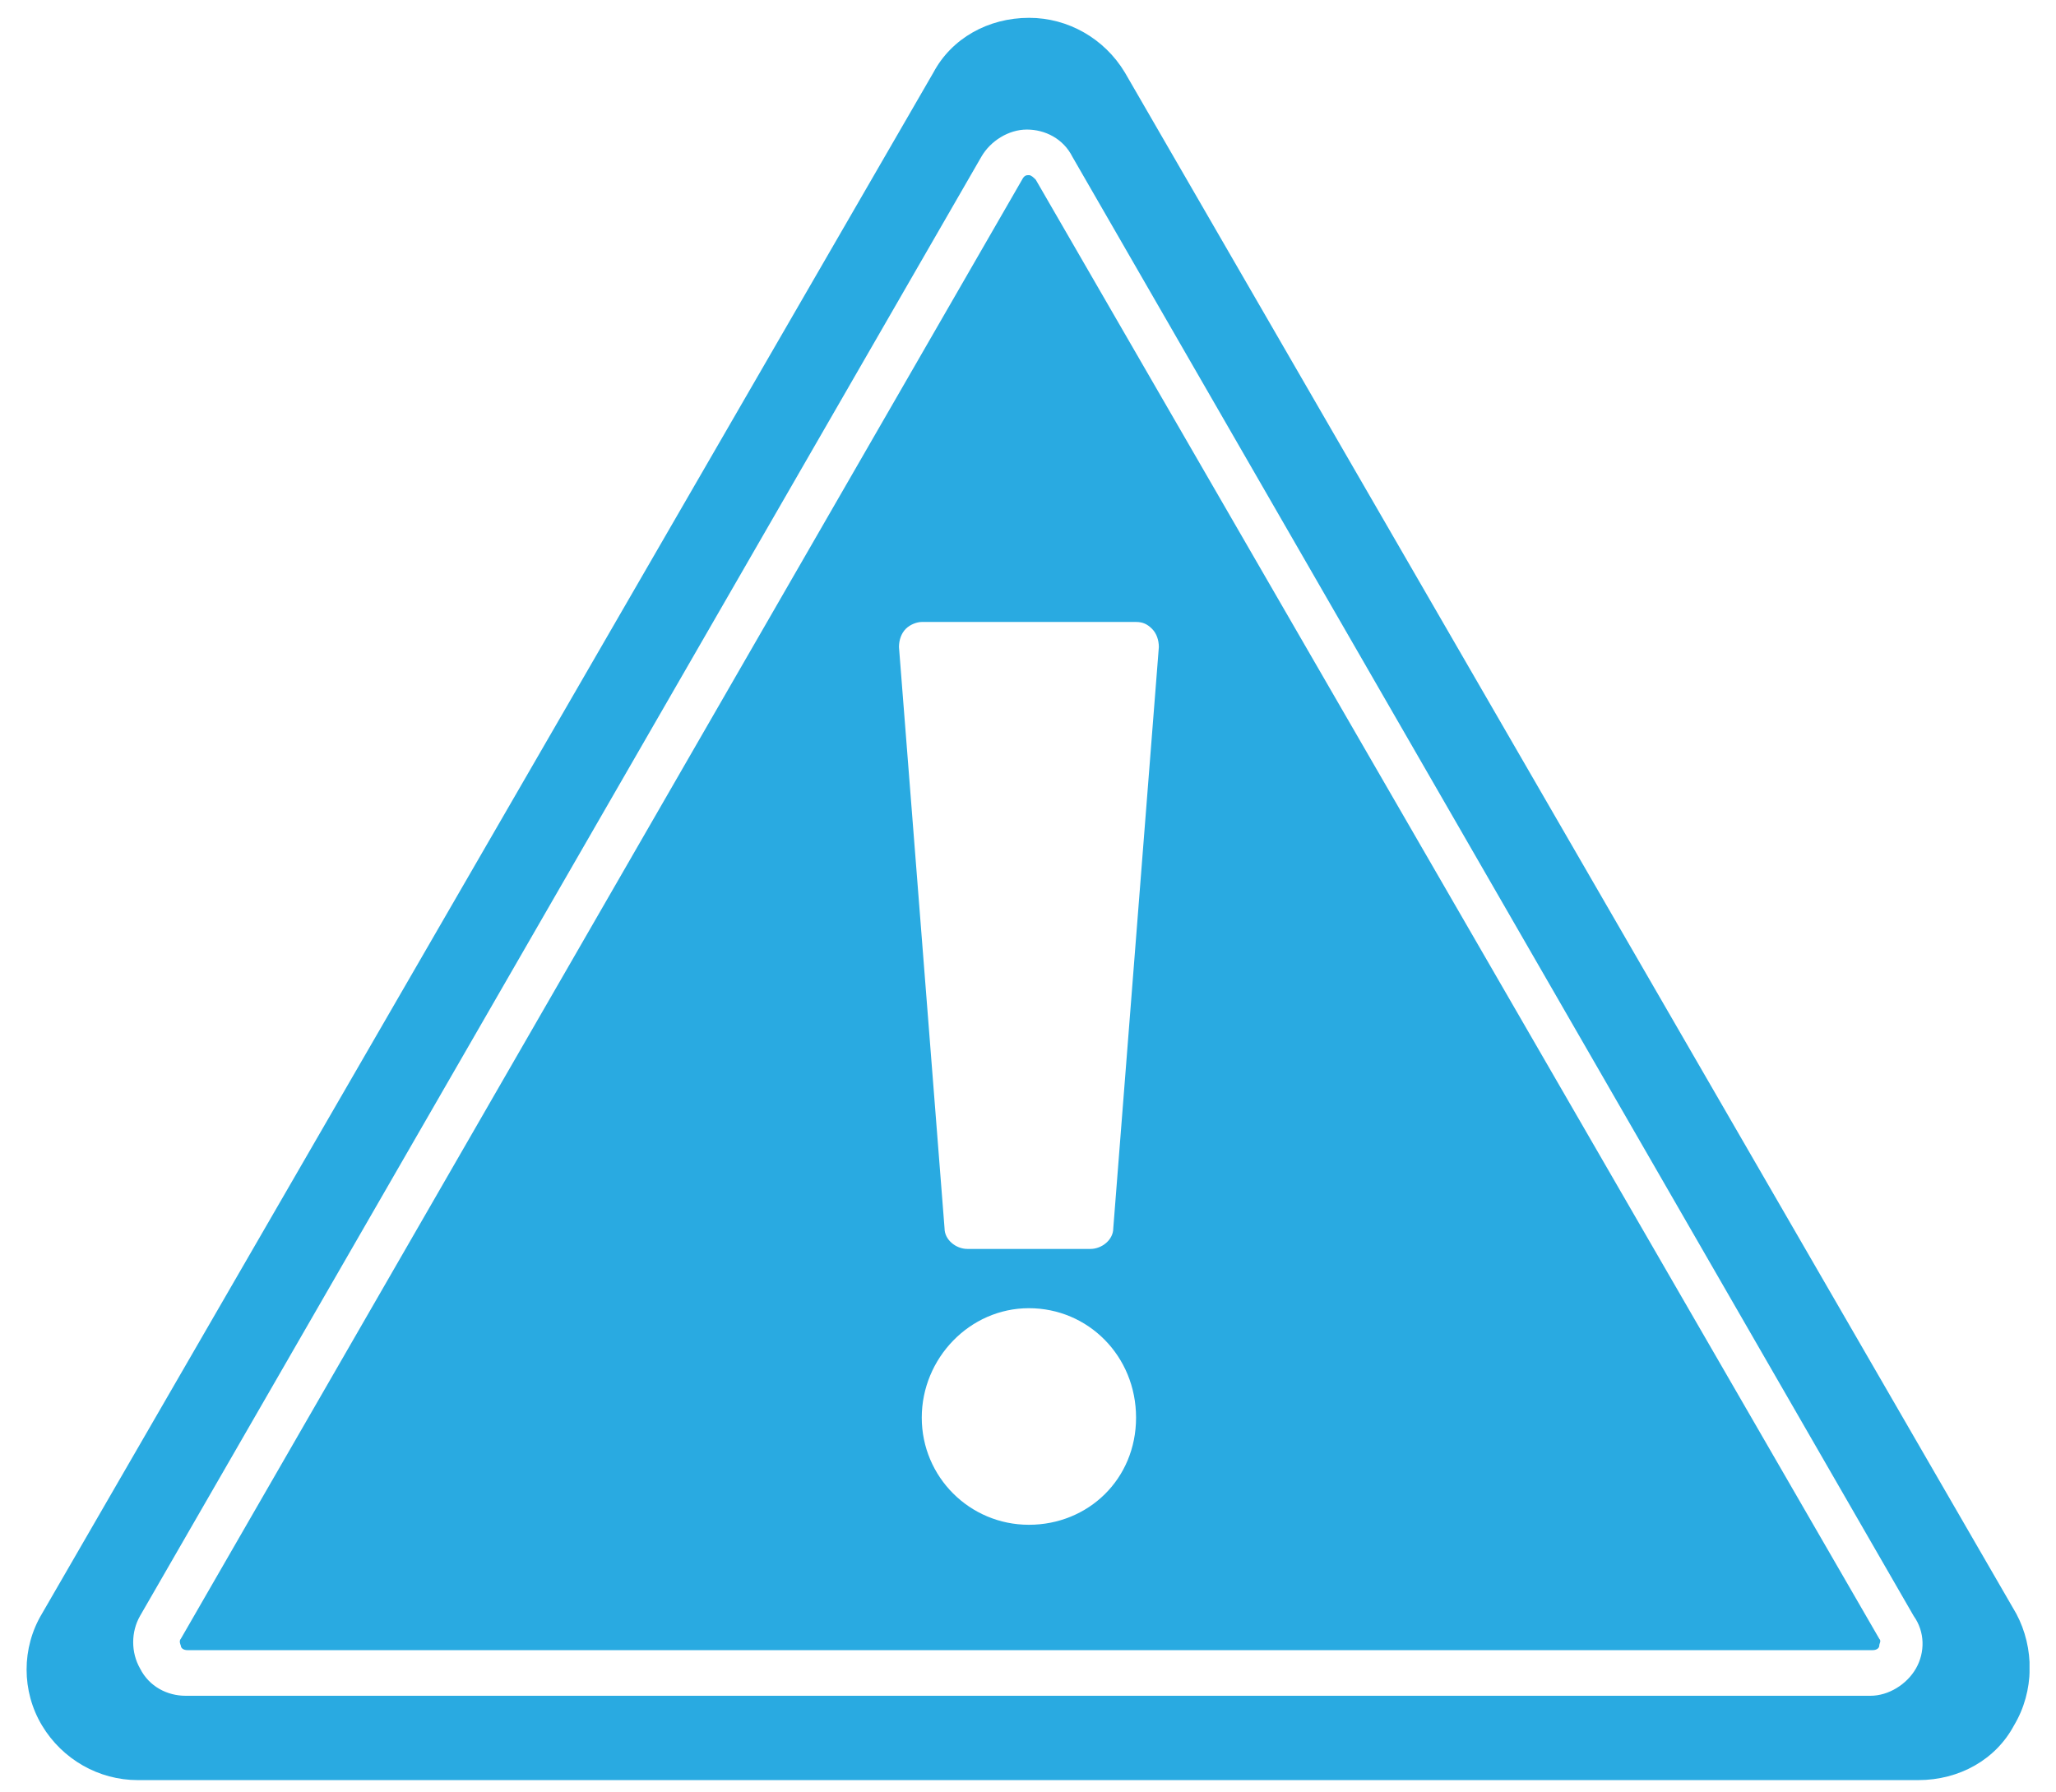 <svg xmlns="http://www.w3.org/2000/svg" width="70" height="61" viewBox="0 0 70 61" fill="none"><g clip-path="url(#clip0_289_990)"><path d="M35.264 6.118C35.186 6.041 35.109 5.963 35.031 5.963C34.953 5.963 34.876 5.963 34.798 6.118L6.157 55.795C6.079 55.872 6.157 56.028 6.157 56.028C6.157 56.105 6.234 56.183 6.389 56.183H63.75C63.906 56.183 63.983 56.105 63.983 56.028C63.983 55.95 64.061 55.872 63.983 55.795L35.264 6.118ZM35.031 51.914C33.013 51.914 31.383 50.284 31.383 48.266C31.383 46.248 33.013 44.54 35.031 44.54C37.049 44.54 38.679 46.17 38.679 48.266C38.679 50.361 37.049 51.914 35.031 51.914ZM37.903 41.823C37.903 42.211 37.515 42.522 37.127 42.522H32.935C32.547 42.522 32.159 42.211 32.159 41.823L30.607 22.03C30.607 21.797 30.684 21.564 30.84 21.409C30.995 21.254 31.228 21.176 31.383 21.176H38.679C38.912 21.176 39.067 21.254 39.222 21.409C39.378 21.564 39.455 21.797 39.455 22.03L37.903 41.823Z" fill="#29AAE1"></path><path d="M68.648 54.941L38.299 2.47C37.6 1.306 36.358 0.607 35.039 0.607C33.642 0.607 32.4 1.306 31.779 2.47L1.429 54.941C0.731 56.105 0.731 57.58 1.429 58.745C2.128 59.909 3.37 60.607 4.689 60.607H65.31C66.708 60.607 67.95 59.909 68.57 58.745C69.269 57.58 69.269 56.105 68.648 54.941ZM65.233 56.804C64.922 57.347 64.301 57.736 63.68 57.736H6.319C5.699 57.736 5.078 57.425 4.767 56.804C4.457 56.261 4.457 55.562 4.767 55.019L33.409 5.342C33.719 4.799 34.34 4.411 34.961 4.411C35.582 4.411 36.203 4.721 36.514 5.342L65.155 55.019C65.543 55.562 65.543 56.261 65.233 56.804Z" fill="#29AAE1"></path></g><defs><clipPath id="clip0_289_990"><rect width="68.197" height="60" fill="white" transform="translate(0.902 0.607)"></rect></clipPath></defs></svg>
